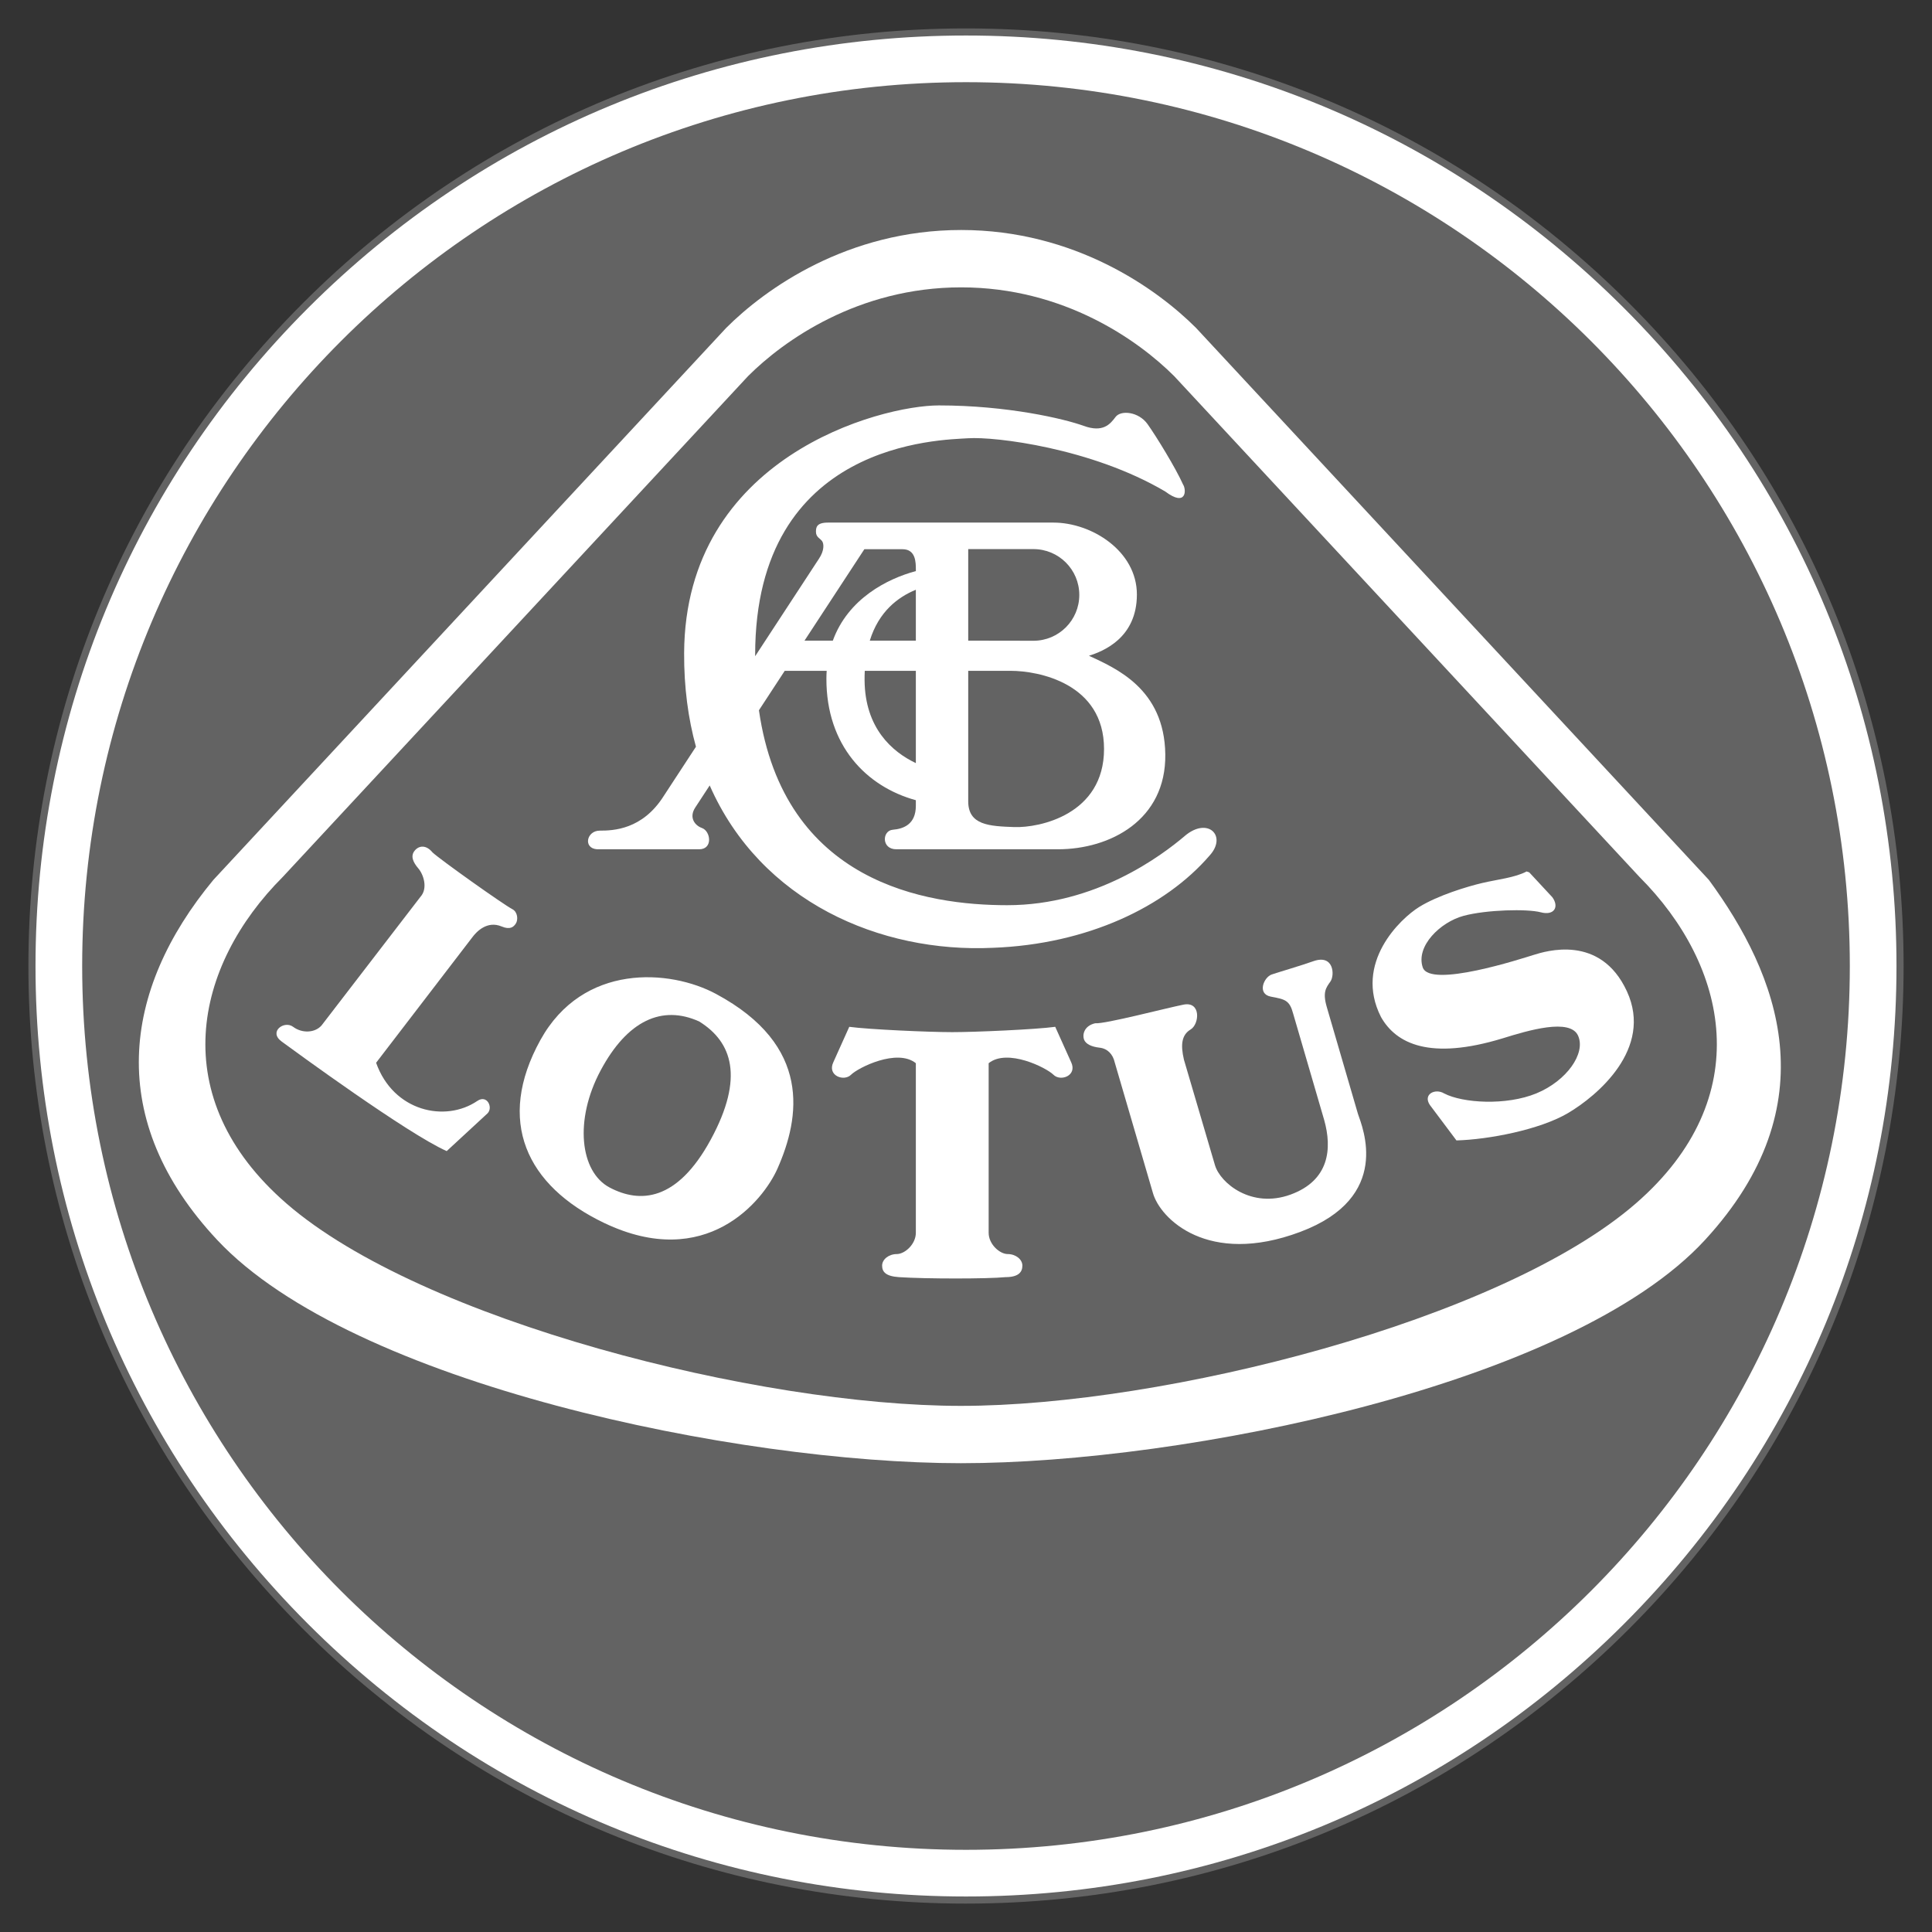 <?xml version="1.0" encoding="UTF-8"?> <svg xmlns="http://www.w3.org/2000/svg" id="Layer_1" version="1.1" viewBox="0 0 2500 2500"><rect x="0" y="0" width="2500" height="2500" fill="#333333" stroke="none"/><defs><style> .st0 { fill: #fff; } .st0, .st1 { fill-rule: evenodd; } .st1 { fill: #636363; } </style></defs><path class="st1" d="M1250,2463.24c324.05,0,628.75-126.2,857.9-355.35,229.15-229.16,355.35-533.82,355.35-857.9s-126.2-628.74-355.35-857.89S1574.06,36.77,1250,36.77s-628.74,126.2-857.89,355.35C162.97,621.26,36.76,925.94,36.76,1250s126.2,628.74,355.35,857.9c229.16,229.14,533.84,355.35,857.9,355.35h0Z"></path><path class="st0" d="M45.95,1250c0-321.6,125.25-623.96,352.66-851.39C626.04,171.2,928.4,45.95,1250,45.95s623.95,125.25,851.39,352.66c227.44,227.41,352.66,529.78,352.66,851.39s-125.24,623.96-352.66,851.39c-227.42,227.42-529.79,352.66-851.39,352.66s-623.96-125.24-851.39-352.66C171.2,1873.96,45.95,1571.61,45.95,1250Z"></path><path class="st1" d="M1250,2393.66c631.6,0,1143.66-512.03,1143.66-1143.66S1881.6,106.34,1250,106.34,106.34,618.37,106.34,1250s512.05,1143.66,1143.66,1143.66Z"></path><path class="st0" d="M1243.68,1893.37c288.75,0,789.78-101.22,962.49-288.76,161.62-175.48,94.96-343.49,5.07-466.06l-663.61-714.28c-50.66-50.66-157.02-126.65-303.95-126.65s-253.3,75.99-303.96,126.65l-663.61,714.3c-118.48,142.99-140.2,310.99,5.07,466.06,174.3,186.06,673.74,288.75,962.5,288.75Z"></path><path class="st1" d="M1243.68,1819.19c261.9,0,698.41-110.28,873.02-261.9,157.69-136.95,119.46-307.85,4.59-422.72l-601.93-647.88c-45.95-45.94-142.43-114.86-275.67-114.86s-229.75,68.92-275.7,114.86l-601.93,647.87c-114.87,114.87-153.1,285.79,4.59,422.72,174.61,151.63,611.12,261.91,873.02,261.91h0Z"></path><path class="st0" d="M1232.19,1335.59c-29.87,0-107.99-3.45-133.25-6.89l-20.67,45.94c-8.04,17.24,13.77,25.28,22.97,16.08,9.18-9.18,59.73-34.46,83.86-14.93v219.41c0,14.93-14.36,27.56-24.69,27.56s-18.95,6.9-18.95,14.93,4.63,13.79,21.83,14.93c34.46,2.31,114.86,2.31,137.83,0,17.25,0,21.84-6.89,21.84-14.93s-8.61-14.93-18.95-14.93-24.69-12.63-24.69-27.56v-219.41c24.11-19.53,74.65,5.75,83.85,14.93,9.2,9.2,31.01,1.15,22.97-16.08l-20.67-45.94c-25.29,3.44-103.38,6.89-133.26,6.89ZM1417.13,1324.1c-14.92,3.45-16.64,15.5-14.33,21.26,2.28,5.73,9.75,9.18,20.09,10.34s17.22,8.61,19.53,18.95l49.4,168.87c9.2,33.31,71.2,95.35,190.69,50.54,119.46-44.8,80.4-135.55,74.65-152.77l-40.21-137.86c-5.75-19.52-1.14-25.27,4.59-33.31,5.75-8.04,4.6-35.6-21.82-26.42-16.08,5.75-43.67,13.77-54.01,17.24-10.34,3.45-19.51,25.27-1.14,28.72,18.39,3.45,24.11,4.59,28.73,21.83l40.21,137.84c10.34,36.77,6.89,78.12-43.64,96.5-50.56,18.38-90.76-14.93-97.65-37.91l-40.21-136.7c-4.59-19.53-2.87-32.15,8.61-39.05,11.5-6.89,13.77-36.76-9.2-32.17-22.97,4.58-101.68,25.27-114.32,24.11h0ZM926.64,1286.19c-59.73-32.17-172.3-40.21-227.44,59.73-57.59,104.39-18.38,188.39,82.71,236.63,131.71,62.86,205.62-28.72,224-70.06,29.64-66.72,44.78-159.67-79.27-226.3h0Z"></path><path class="st1" d="M904.81,1321.8c-48.25-21.84-93.05-1.15-127.51,63.18-34.46,64.32-26.82,131.34,11.49,151.62,39.05,20.69,87.3,18.38,130.96-62.02,43.64-80.41,27.57-126.35-14.94-152.77h0Z"></path><path class="st0" d="M559.63,1102.97c-8.05-9.77-17.24-9.18-22.97-2.3-5.75,6.9-2.3,14.93,4.59,22.97s12.63,25.85,2.88,36.76l-128.08,166.57c-8.62,9.77-25.27,10.34-36.76,1.73-11.48-8.61-32.15,6.3-14.93,18.95,17.24,12.65,163.12,119.46,213.66,141.86l52.84-48.83c7.47-7.46-.47-24.75-13.22-16.07-41.35,28.14-108.56,13.77-130.96-49.4l124.64-162.54c5.16-6.9,18.92-21.78,37.91-13.79,10.91,4.59,15.5.57,18.38-4.02,2.87-4.59,2.46-14.67-4.59-18.38-12.1-6.32-93.65-64.33-103.41-73.51h0ZM1975.41,1127.66c-14.94,8.04-37.92,10.34-57.43,14.94-19.53,4.59-57.46,16.08-81.57,31.01s-85.02,72.37-49.4,142.43c19.53,34.46,63.18,56.29,157.39,27.57,33.31-10.35,87.29-26.42,97.62-3.45s-14.92,58.58-53.98,74.67c-39.06,16.07-95.35,12.63-119.46,0-11.5-6.89-27.59,1.14-18.39,14.93l34.45,45.94c41.36-1.14,107.99-13.77,144.74-35.6s110.29-82.71,75.82-157.38c-34.45-74.67-105.68-51.68-120.61-47.09-14.94,4.59-134.41,43.66-143.6,16.1-9.17-27.57,22.97-58.6,52.84-66.64,29.87-8.04,82.71-9.18,99.93-4.59,17.25,4.59,24.14-6.89,14.94-19.52l-29.87-32.17-3.42-1.15h0ZM1533.14,1081.72c-29.87,25.28-114.85,89.6-229.73,89.6-104.59,0-289.16-28.61-321.35-252.25l33.38-51.01h54.29c-.22,3.28-.36,6.61-.36,10.05-.22,86.72,51.81,139.84,115.73,157.35v7.21c0,24.12-16.08,29.87-29.87,31.02-13.77,1.14-14.93,25.27,4.59,25.27h209.07c67.77,0,140.14-37.91,139-122.91-1.17-85-64.34-111.42-98.79-127.51,18.37-5.75,62.03-22.97,62.03-79.26s-58.6-93.05-107.99-93.05h-291.78c-14.93,0-15.51,6.32-15.51,12.06,0,6.89,5.75,8.61,8.04,12.06,2.31,3.45,2.88,12.06-4.02,22.41l-82.7,126.39v-1.76c-.01-276.84,241.21-277.99,275.67-280.28,34.46-2.3,159.67,12.63,255.02,68.92,27.56,20.67,27.56-2.3,22.97-9.18-9.2-20.67-34.47-62.03-45.95-78.1-11.5-16.08-34.47-18.38-41.36-9.2-6.89,9.2-16.08,20.69-41.35,11.49-25.28-9.18-98.79-26.42-187.24-26.42-75.81,0-328.52,66.63-329.67,320.5-.21,44.43,5.25,84.77,15.3,121.16l-41.72,63.77c-27.56,43.66-65.47,44.8-82.71,44.8s-21.83,22.97-3.45,24.12h132.11c18,0,14.93-23.54,3.45-27.57-8.74-3.05-17.22-13.2-8.61-26.42l18.72-28.6c66.07,150.31,220.65,217.04,366.68,210.08,121.75-4.59,222.85-52.84,280.26-119.46,22.98-25.29-2.3-50.57-32.17-25.29h0Z"></path><path class="st1" d="M1118.76,880.3c-.04-4.08.04-8.16.25-12.23h66.09v119.4c-30.78-14.63-65.81-45.34-66.34-107.17ZM1185.1,829h-59.6c11.61-37.57,36.37-56.37,59.6-65.86v65.86ZM1118.47,710.68h49.4c17.24,0,17.24,17.24,17.24,26.42v1.88c-36.95,9.9-87.73,35.71-107.43,90.01h-36.65l77.44-118.31h0ZM1337.3,829.14c32.75,0,59.3-26.55,59.3-59.3s-26.55-59.3-59.3-59.3h-84.43v118.45l84.43.14ZM1252.87,868.05h55.12c35.62,0,120.63,16.08,120.63,101.09s-83.85,102.23-116.01,101.09c-32.17-1.15-59.74-2.31-59.74-33.32v-168.85Z"></path></svg> 